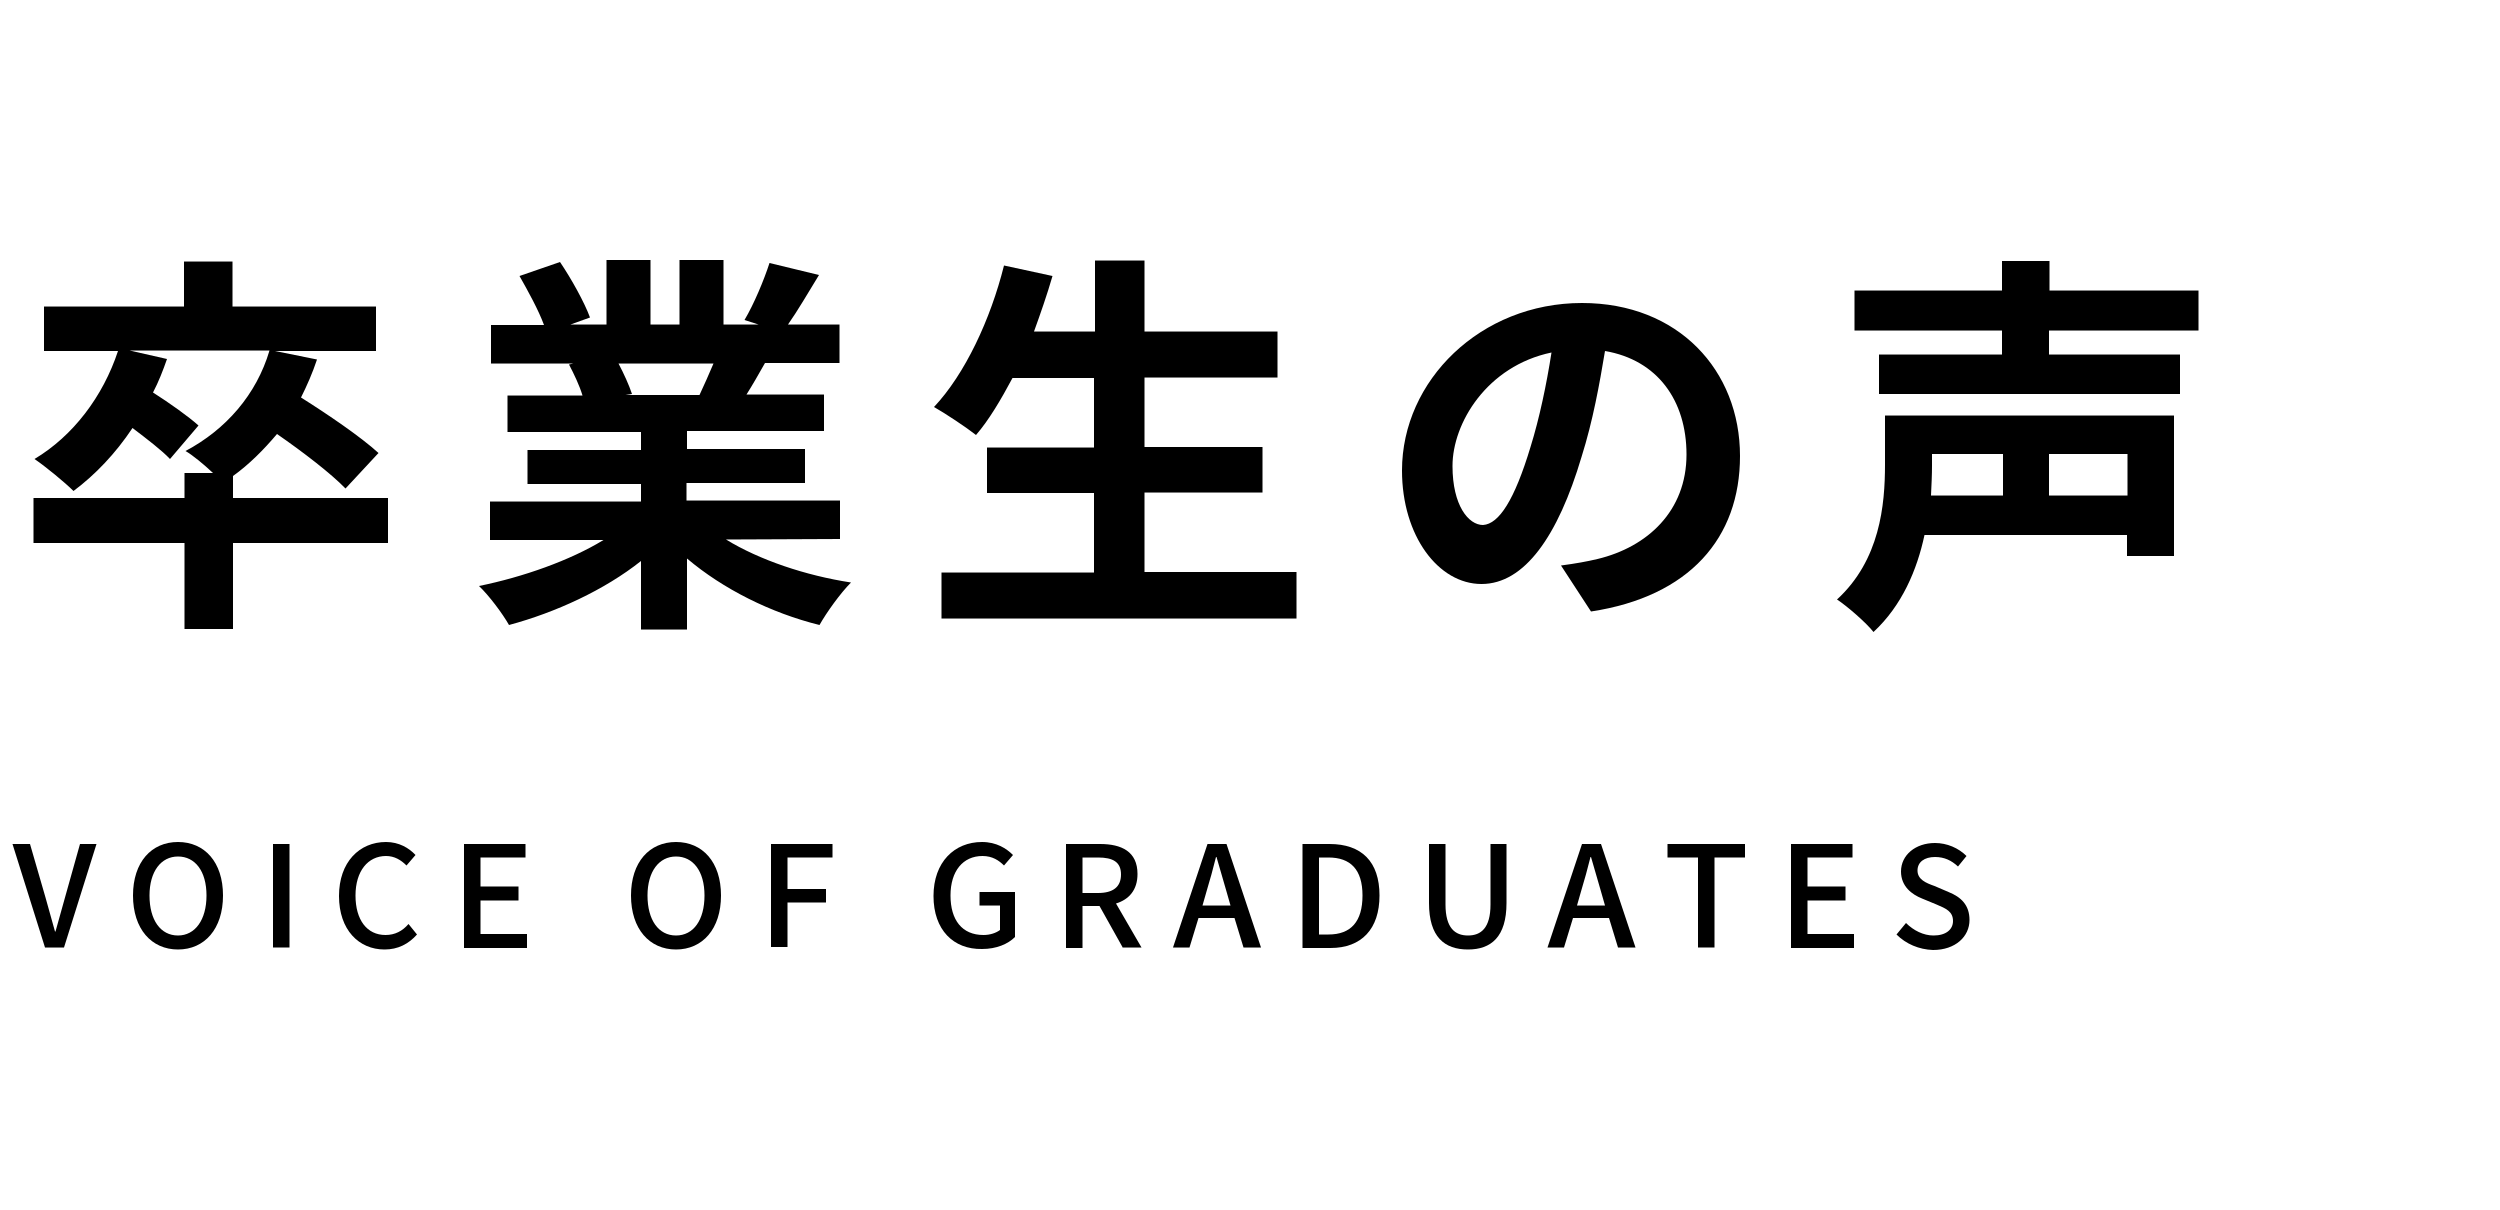 <?xml version="1.0" encoding="utf-8"?>
<!-- Generator: Adobe Illustrator 27.0.1, SVG Export Plug-In . SVG Version: 6.00 Build 0)  -->
<svg version="1.1" id="レイヤー_1" xmlns="http://www.w3.org/2000/svg" xmlns:xlink="http://www.w3.org/1999/xlink" x="0px"
	 y="0px" viewBox="0 0 500 242" style="enable-background:new 0 0 500 242;" xml:space="preserve">
<style type="text/css">
	.st0{display:none;}
	.st1{display:inline;}
	.st2{fill:#8D8AC2;}
</style>
<g id="レイヤー_1_00000071558663424070833780000007708702278316100742_">
	<g>
		<g>
			<g>
				<path d="M77.6,108.6h-31v17.2h-9.7v-17.2H6.7v-9h30.2v-5h5.7c-1.8-1.7-4.1-3.6-5.5-4.4c8.1-4.3,14.2-11.3,16.8-20.1h-28l7.5,1.7
					c-0.8,2.3-1.7,4.6-2.8,6.7c3.3,2.1,7.1,4.8,9.1,6.6L34,91.8c-1.6-1.7-4.6-4-7.5-6.2c-3.4,5.1-7.4,9.3-11.8,12.6
					c-1.7-1.7-5.6-4.9-7.8-6.4c7.7-4.6,13.7-12.5,16.7-21.6H8.8v-8.9h28v-9h9.7v9h28.7v8.9H55l8.4,1.7c-0.9,2.7-2,5.2-3.2,7.6
					c5.4,3.4,12,7.9,15.5,11.1l-6.6,7.1c-2.9-3-8.5-7.3-13.7-10.9c-2.7,3.2-5.6,6.1-8.8,8.4v4.4h31V108.6z"/>
				<path d="M145.2,107.9c6.7,4.1,15.9,7.2,25,8.6c-2.1,2.1-4.9,6-6.3,8.5c-9.7-2.4-19.3-7.2-26.5-13.3v14.2h-9.2v-13.7
					c-7.3,5.8-17.1,10.3-26.4,12.8c-1.3-2.3-4-5.9-6-7.8c8.8-1.8,18.2-5.1,24.9-9.2H98v-7.7h30.2v-3.5h-22.7V90h22.7v-3.6h-26.7
					v-7.3h15c-0.6-2-1.7-4.3-2.7-6.2l0.9-0.2H98.2V65h10.6c-1.1-3-3.2-6.8-4.9-9.8l8.1-2.8c2.3,3.4,4.9,8.1,6,11.1l-3.9,1.4h7.2V52
					h8.8v12.9h5.8V52h8.8v12.9h7l-2.8-0.9c1.9-3.2,3.9-8,5-11.4l9.9,2.4c-2.2,3.6-4.3,7.2-6.2,9.9h10.3v7.7H153
					c-1.3,2.3-2.5,4.4-3.7,6.3h15.5v7.3h-27.4v3.6H161v6.8h-23.7v3.5H168v7.7L145.2,107.9L145.2,107.9z M123.7,72.7
					c1.1,2.1,2.1,4.3,2.7,6.1l-1.3,0.2h14.8c0.9-1.9,1.9-4.2,2.8-6.3C142.7,72.7,123.7,72.7,123.7,72.7z"/>
				<path d="M259.3,114.5v9.2h-71v-9.2h30.5V98.6h-21.4v-9.1h21.4V75.6h-16.3c-2.3,4.3-4.7,8.4-7.3,11.4c-1.9-1.5-6.1-4.3-8.4-5.6
					c6.2-6.6,11.3-17.5,14-28.3l9.7,2.1c-1.1,3.8-2.4,7.5-3.7,11.1H219V52.1h9.9v14.2h26.6v9.2h-26.6v13.9h23.6v9.1h-23.6v15.9h30.4
					V114.5z"/>
				<path d="M312.2,113.1c3-0.4,5.2-0.8,7.3-1.3c10-2.4,17.8-9.6,17.8-20.9c0-10.8-5.8-18.9-16.3-20.7c-1.1,6.6-2.4,13.9-4.7,21.2
					c-4.7,15.8-11.4,25.4-20,25.4s-15.9-9.6-15.9-22.7c0-18,15.7-33.5,36-33.5c19.3,0,31.6,13.5,31.6,30.6
					c0,16.4-10.1,28.1-29.8,31.1L312.2,113.1z M306.1,89.4c1.8-5.8,3.2-12.5,4.2-18.9c-12.9,2.7-19.8,14.1-19.8,22.7
					c0,7.9,3.2,11.8,6.1,11.8C299.8,104.8,302.9,100,306.1,89.4z"/>
				<path d="M434.8,111.2h-9.4V107h-40.5c-1.5,7-4.5,14.1-10.2,19.4c-1.4-1.8-5.3-5.2-7.3-6.5c8.6-7.9,9.6-18.9,9.6-27v-9.8h57.8
					V111.2z M409.8,66.1v4.8H436v7.9h-60.2v-7.9h24.6v-4.8h-29.5v-8h29.5v-5.9h9.5v5.9h29.8v8C439.7,66.1,409.8,66.1,409.8,66.1z
					 M386.4,90.8v2.3c0,1.9-0.1,3.9-0.2,6h14.4v-8.3H386.4z M425.5,90.8h-15.7v8.3h15.7V90.8z"/>
			</g>
		</g>
		<g>
			<g>
				<path d="M2.5,168.8H6l3.1,10.7c0.7,2.4,1.2,4.4,1.9,6.8h0.1c0.7-2.4,1.2-4.4,1.9-6.8l3-10.7h3.3l-6.5,20.7H9L2.5,168.8z"/>
				<path d="M26.6,179.1c0-6.7,3.7-10.7,9-10.7s9,4,9,10.7s-3.7,10.8-9,10.8S26.6,185.8,26.6,179.1z M41.3,179.1
					c0-4.9-2.3-7.8-5.7-7.8s-5.7,3-5.7,7.8c0,4.9,2.2,8,5.7,8C39,187.1,41.3,184,41.3,179.1z"/>
				<path d="M54.6,168.8h3.3v20.7h-3.3V168.8z"/>
				<path d="M67.8,179.2c0-6.8,4.1-10.8,9.4-10.8c2.6,0,4.6,1.2,5.9,2.6l-1.8,2.1c-1.1-1.1-2.4-1.9-4.1-1.9c-3.6,0-6.1,3-6.1,7.9
					s2.3,7.9,6,7.9c1.9,0,3.4-0.8,4.6-2.2l1.7,2.1c-1.7,1.9-3.8,3-6.5,3C71.8,189.9,67.8,186,67.8,179.2z"/>
				<path d="M92.8,168.8h12.3v2.7h-9v5.8h7.6v2.8h-7.6v6.7h9.3v2.8H92.8V168.8z"/>
				<path d="M126.2,179.1c0-6.7,3.7-10.7,9-10.7s9,4,9,10.7s-3.7,10.8-9,10.8S126.2,185.8,126.2,179.1z M140.9,179.1
					c0-4.9-2.3-7.8-5.7-7.8s-5.7,3-5.7,7.8c0,4.9,2.2,8,5.7,8S140.9,184,140.9,179.1z"/>
				<path d="M154.2,168.8h12.3v2.7h-9v6.3h7.7v2.7h-7.7v8.9h-3.3V168.8z"/>
				<path d="M186.7,179.2c0-6.8,4.2-10.8,9.7-10.8c2.9,0,4.9,1.3,6.2,2.6l-1.8,2.1c-1-1-2.3-1.9-4.3-1.9c-3.9,0-6.4,3-6.4,7.9
					s2.3,7.9,6.6,7.9c1.3,0,2.5-0.4,3.3-1v-4.9h-4.1v-2.7h7.1v9c-1.4,1.4-3.7,2.4-6.6,2.4C190.7,189.9,186.7,186,186.7,179.2z"/>
				<path d="M224.6,189.6l-4.7-8.4h-3.4v8.4h-3.3v-20.8h6.8c4.3,0,7.5,1.5,7.5,6c0,3.2-1.7,5.1-4.3,5.9l5.1,8.8h-3.7V189.6z
					 M216.5,178.6h3.1c3,0,4.6-1.2,4.6-3.7s-1.6-3.4-4.6-3.4h-3.1V178.6z"/>
				<path d="M246.9,183.6h-7.2l-1.8,5.9h-3.3l6.9-20.7h3.8l6.9,20.7h-3.5L246.9,183.6z M246.1,181.1l-0.8-2.8
					c-0.7-2.3-1.3-4.6-2-6.9h-0.1c-0.6,2.4-1.2,4.6-1.9,6.9l-0.8,2.8H246.1z"/>
				<path d="M260.5,168.8h5.4c6.4,0,10,3.5,10,10.3c0,6.7-3.6,10.5-9.8,10.5h-5.6V168.8z M265.7,186.9c4.5,0,6.8-2.6,6.8-7.8
					s-2.4-7.6-6.8-7.6h-1.9v15.4L265.7,186.9L265.7,186.9z"/>
				<path d="M285.8,180.6v-11.8h3.3v12.1c0,4.7,1.9,6.2,4.5,6.2s4.5-1.5,4.5-6.2v-12.1h3.2v11.8c0,6.8-3.1,9.3-7.7,9.3
					C288.9,189.9,285.8,187.4,285.8,180.6z"/>
				<path d="M321.8,183.6h-7.2l-1.8,5.9h-3.3l6.9-20.7h3.8l6.9,20.7h-3.5L321.8,183.6z M321,181.1l-0.8-2.8c-0.7-2.3-1.3-4.6-2-6.9
					h-0.1c-0.6,2.4-1.2,4.6-1.9,6.9l-0.8,2.8H321z"/>
				<path d="M339.6,171.5h-6.1v-2.7H349v2.7h-6.1v18h-3.3V171.5z"/>
				<path d="M358.2,168.8h12.3v2.7h-9v5.8h7.6v2.8h-7.6v6.7h9.3v2.8h-12.6L358.2,168.8L358.2,168.8z"/>
				<path d="M379.3,186.9l1.9-2.3c1.5,1.5,3.5,2.5,5.5,2.5c2.5,0,3.9-1.2,3.9-2.9c0-1.9-1.4-2.5-3.3-3.3l-2.9-1.2
					c-2-0.8-4.2-2.4-4.2-5.4c0-3.3,2.9-5.7,6.8-5.7c2.4,0,4.7,1,6.3,2.6l-1.7,2.1c-1.3-1.2-2.7-1.9-4.6-1.9c-2.1,0-3.5,1-3.5,2.7
					c0,1.8,1.7,2.5,3.4,3.1l2.8,1.2c2.5,1,4.2,2.6,4.2,5.6c0,3.3-2.8,6-7.3,6C383.8,189.9,381.2,188.8,379.3,186.9z"/>
			</g>
		</g>
	</g>
</g>
<g id="レイヤー_2_00000165915076011794622170000008738830524194889660_" class="st0">
	<g class="st1">
		<g>
			<g>
				<path d="M43.6,116.6c-1,5.3-2.4,10.7-4.2,15.7h14.8v36.3H39.1v5.8h-7.8v-24.6c-1,1.5-2.1,3-3.2,4.3c-0.3-2.5-1.9-8.5-3.2-11.2
					c4.8-6.5,8.1-16,10-26.4h-8.4V108h28.7v8.5L43.6,116.6L43.6,116.6z M46.2,140.6h-7.1v19.7h7.1V140.6z M99.3,145.4H91v32.8h-8.9
					v-32.8h-9c-0.5,11.6-2.8,24.8-10.9,33.4c-1.6-1.7-5-4.3-7.1-5.4c6.8-7.3,8.8-18.3,9.2-27.9H57v-8.8h7.5V117H59v-8.7h38.7v8.7H91
					v19.5h8.3V145.4z M82.1,136.5V117h-8.8v19.5H82.1z"/>
				<path d="M179.6,168.3c1.7,0,2-1.3,2.3-11.2c1.9,1.7,6.3,3.2,8.8,3.9c-0.9,13-3.3,16.5-10.1,16.5h-7.1c-7.7,0-10.1-2.7-10.1-11.9
					v-11.1h-11.1c-2,9.2-8.7,18.6-29.2,23.9c-1.3-2.4-4.3-5.7-6.2-7.7c16.4-4.1,22.9-10.2,25.3-16.2h-19.4v-8.7h20.7v-8.7h9.5v8.7
					h20.4v19.7c0,2.4,0.3,2.8,2,2.8H179.6z M148.7,119.5c-1.7,12.2-6.2,19.7-25.9,23.5c-0.8-2.4-3.1-5.8-4.8-7.6
					c16.3-2.7,19.6-7.6,20.8-15.9H129v7.7h-9.5v-16.1h29.1v-6.8h9.6v6.8h29.5v15.4h-9.9v-7h-11.1v10.6c0,2.1,0.3,2.4,2.7,2.4h6.3
					c1.9,0,2.3-0.7,2.6-5.4c1.7,1.3,5.6,2.7,8.1,3.2c-1,8.2-3.5,10.4-9.7,10.4h-8.8c-8.6,0-10.5-2.6-10.5-10.5v-10.7L148.7,119.5
					L148.7,119.5z"/>
				<path d="M251,136.5c-3.1,2.2-6.1,4.3-9.3,6.3h28.7v35.1h-9.8v-2.1h-27.2v2.4H224v-25.8c-3.9,1.7-8.1,3.5-12.1,5
					c-1.2-2.1-3.9-5.8-5.8-7.7c10.3-3.2,20.3-7.7,29.4-13.1h-26.8v-8.3H234V121h-18.6v-8.1H234v-8.5h9.3v8.5h17.1v3.9
					c3-3.2,5.7-6.6,8.1-10l8.1,4.1c-4.5,6.2-9.8,12.1-15.6,17.4h18.3v8.3H251V136.5z M260.5,150.5h-27.2v5.1h27.2V150.5z M260.5,168
					v-5.4h-27.2v5.4H260.5z M243.3,128.2h4.3c3-2.3,5.8-4.7,8.5-7.2h-12.9L243.3,128.2L243.3,128.2z"/>
				<path d="M332.5,165.3c3-0.4,5.2-0.8,7.3-1.3c10-2.4,17.8-9.6,17.8-20.9c0-10.8-5.8-18.9-16.3-20.7c-1.1,6.6-2.4,13.9-4.7,21.2
					c-4.7,15.8-11.4,25.4-20,25.4s-15.9-9.6-15.9-22.7c0-18,15.7-33.5,36-33.5c19.3,0,31.6,13.5,31.6,30.6
					c0,16.4-10.1,28.1-29.8,31.1L332.5,165.3z M326.4,141.6c1.8-5.8,3.2-12.5,4.2-18.9c-12.9,2.7-19.8,14.1-19.8,22.7
					c0,7.9,3.2,11.8,6.1,11.8C320.1,157,323.3,152.2,326.4,141.6z"/>
				<path d="M455.2,163.4h-9.4v-4.2h-40.5c-1.5,7-4.5,14.1-10.2,19.4c-1.4-1.8-5.3-5.2-7.3-6.5c8.6-7.9,9.6-18.9,9.6-27v-9.8h57.8
					V163.4z M430.2,118.3v4.8h26.2v7.9h-60.2v-7.9h24.6v-4.8h-29.5v-8h29.5v-5.9h9.5v5.9h29.8v8
					C460.1,118.3,430.2,118.3,430.2,118.3z M406.7,143v2.3c0,1.9-0.1,3.9-0.2,6h14.4V143H406.7z M445.8,143h-15.7v8.3h15.7V143z"/>
			</g>
		</g>
		<g>
			<g>
				<path d="M22.9,221h3.5l3.1,10.7c0.7,2.4,1.2,4.4,1.9,6.8h0.1c0.7-2.4,1.2-4.4,1.9-6.8l3.1-10.7h3.3l-6.5,20.7h-3.9L22.9,221z"/>
				<path d="M46.9,231.3c0-6.7,3.7-10.7,9-10.7s9,4,9,10.7s-3.7,10.8-9,10.8S46.9,238,46.9,231.3z M61.6,231.3
					c0-4.9-2.3-7.8-5.7-7.8s-5.7,3-5.7,7.8c0,4.9,2.2,8,5.7,8C59.4,239.3,61.6,236.2,61.6,231.3z"/>
				<path d="M75,221h3.3v20.7H75V221z"/>
				<path d="M88.2,231.4c0-6.8,4.1-10.8,9.4-10.8c2.6,0,4.6,1.2,5.9,2.6l-1.8,2.1c-1.1-1.1-2.4-1.9-4.1-1.9c-3.6,0-6.1,3-6.1,7.9
					s2.3,7.9,6,7.9c1.9,0,3.4-0.8,4.6-2.2l1.7,2.1c-1.7,1.9-3.8,3-6.5,3C92.2,242.1,88.2,238.2,88.2,231.4z"/>
				<path d="M113.2,221h12.3v2.7h-9v5.8h7.6v2.8h-7.6v6.7h9.3v2.8h-12.6C113.2,241.8,113.2,221,113.2,221z"/>
				<path d="M146.6,231.3c0-6.7,3.7-10.7,9-10.7s9,4,9,10.7s-3.7,10.8-9,10.8S146.6,238,146.6,231.3z M161.3,231.3
					c0-4.9-2.3-7.8-5.7-7.8s-5.7,3-5.7,7.8c0,4.9,2.2,8,5.7,8C159,239.3,161.3,236.2,161.3,231.3z"/>
				<path d="M174.6,221h12.3v2.7h-9v6.3h7.7v2.7h-7.7v8.9h-3.3V221z"/>
				<path d="M208.2,221h3.3v20.7h-3.3V221z"/>
				<path d="M222.6,221h3.4l6.9,12.2l2.2,4.4h0.1c-0.2-2.1-0.4-4.6-0.4-6.9V221h3.1v20.7h-3.4l-6.9-12.2l-2.2-4.3h-0.1
					c0.2,2.1,0.4,4.5,0.4,6.8v9.8h-3.1V221z"/>
				<path d="M253.1,223.7H247V221h15.5v2.7h-6.1v18h-3.3L253.1,223.7L253.1,223.7z"/>
				<path d="M271.7,221H284v2.7h-9v5.8h7.6v2.8H275v6.7h9.3v2.8h-12.6L271.7,221L271.7,221z"/>
				<path d="M305.6,241.8l-4.7-8.4h-3.4v8.4h-3.3V221h6.8c4.3,0,7.5,1.5,7.5,6c0,3.2-1.7,5.1-4.3,5.9l5.1,8.8h-3.7V241.8z
					 M297.6,230.8h3.1c3,0,4.6-1.2,4.6-3.7s-1.6-3.4-4.6-3.4h-3.1V230.8z"/>
				<path d="M315.6,221h3.5l3.1,10.7c0.7,2.4,1.2,4.4,1.9,6.8h0.1c0.7-2.4,1.2-4.4,1.9-6.8l3.1-10.7h3.3l-6.5,20.7h-3.9L315.6,221z"
					/>
				<path d="M340.8,221h3.3v20.7h-3.3V221z"/>
				<path d="M355.1,221h12.3v2.7h-9v5.8h7.6v2.8h-7.6v6.7h9.3v2.8h-12.6L355.1,221L355.1,221z"/>
				<path d="M375.6,221h3.4l1.9,10.8l1.1,6.7h0.1c0.5-2.2,0.9-4.5,1.4-6.7l2.7-10.8h2.9l2.7,10.8c0.5,2.2,0.9,4.4,1.4,6.7h0.1
					c0.3-2.3,0.7-4.5,1-6.7l2-10.8h3.1l-4.1,20.7h-4l-2.8-11.5c-0.4-1.6-0.7-3.2-1-4.8h-0.1c-0.3,1.6-0.6,3.1-1,4.8l-2.7,11.5h-3.9
					L375.6,221z"/>
			</g>
		</g>
		<g>
			<g>
				
					<rect x="446.9" y="29.6" transform="matrix(0.449 -0.894 0.894 0.449 236.642 448.476)" class="st2" width="69.9" height="5.6"/>
				
					<rect x="15.4" y="-2.5" transform="matrix(0.894 -0.449 0.449 0.894 -12.632 11.612)" class="st2" width="5.6" height="69.9"/>
			</g>
			<g>
				<g>
					<path class="st2" d="M61,42.9c-2,0-3.4,0.1-4.6,0.2v-4.2c1.3,0.2,2.8,0.2,4.6,0.2h10.3v-0.3c0-0.8,0-1.4-0.1-2.1h1.7
						c1.6-0.8,2.8-1.7,4.5-3.1H66.9c-1.6,0-2.7,0-3.8,0.2V30c1.1,0.1,2.2,0.2,3.9,0.2h12.5c1.5,0,2.3,0,2.9-0.2l2.1,2.3
						c-0.6,0.5-0.6,0.5-1.4,1.1c-2.7,2.3-4.6,3.8-7.5,5.5l0,0h9.8c1.8,0,3.6-0.1,4.7-0.2v4.2c-1.1-0.2-2.7-0.2-4.7-0.2h-9.8v6.6
						c0,1.9-0.4,2.8-1.5,3.2C73.2,52.9,72,53,69.7,53c-0.5,0-1.7,0-3.8-0.1c-0.4-2.1-0.6-2.7-1.3-4c1.9,0.2,3.6,0.4,4.7,0.4
						c1.7,0,2-0.1,2-0.9v-5.6L61,42.9L61,42.9z M63,24.1c-0.9-1.7-1.4-2.4-2.8-4.3l3.8-1.1c1.4,1.7,2.1,2.8,3.5,5.4h4
						c-0.7-1.9-1.2-3.1-2.3-4.8l3.9-1.1c1.5,2.9,1.8,3.4,2.6,5.9h3.2c1.1-1.5,2.4-3.9,3.1-5.7l4.1,1.1c-0.9,1.6-2,3.4-2.9,4.5h1.7
						c2.6,0,3.3,0,4.7-0.2c-0.1,1-0.2,1.7-0.2,3.2v3.5c0,1,0.1,2,0.2,2.9h-4.1v-5.9H60.8v5.9h-4.1c0.2-0.9,0.2-1.7,0.2-2.9V27
						c0-1.3,0-2.3-0.2-3.2c1.7,0.2,1.9,0.2,4.5,0.2H63V24.1z"/>
					<path class="st2" d="M105.6,29.6c-1.5,3.1-3,5.5-5.2,7.9c-1-1.4-1.9-2.4-3.1-3.2c2.8-2.9,5.1-6.9,6.4-11.1
						c0.5-1.6,0.7-2.4,0.8-3.5l4.3,1.1c-0.1,0.3-0.1,0.3-0.4,1c-0.1,0.2-0.1,0.3-0.4,1.3c-0.2,0.5-0.3,1-1,2.8h6.2V23
						c0-2-0.1-3.2-0.2-4.6h4.8c-0.2,1.2-0.2,2.6-0.2,4.5v2.9h7.9c1.9,0,3.6-0.1,5.1-0.2v4.2c-1.6-0.2-3.2-0.2-5-0.2h-8v7h6.6
						c1.9,0,3.5-0.1,4.7-0.2v4.2c-1.3-0.2-2.9-0.2-4.7-0.2h-6.6v8.1h9.1c2.1,0,3.8-0.1,5.3-0.3v4.3c-1.8-0.2-3.1-0.3-5.1-0.3h-23.2
						c-2,0-3.6,0.1-5.4,0.3V48c1.6,0.2,3.3,0.3,5.3,0.3h9.8v-8.1h-5.8c-1.7,0-3.3,0.1-4.6,0.2v-4.1c1.3,0.2,2.5,0.2,4.5,0.2h5.9v-7
						h-7.8V29.6z"/>
					<path class="st2" d="M144.2,34.7c-0.1,0-0.3,0-0.3,0c-0.9,0-1.2-1.3-1.5-5.4c1.9,0.3,4.7,0.4,12,0.4c7.9,0,10,0,10.8-0.1
						c0.6,0,0.7-0.1,1.5-0.3c0.3-0.1,0.5-0.2,0.8-0.2c0.6,0,1.1,0.3,1.7,0.9c1.1,1.2,1.8,2.3,1.8,2.8c0,0.4-0.2,0.8-0.7,1.3
						c-0.3,0.3-0.5,0.6-1.3,2.3c-2.6,5.8-5.6,9.4-10.3,12.3c-2.1,1.4-5.6,3-6.4,3c-0.6,0-0.9-0.2-1.5-1c-1-1.2-1.5-1.7-2.6-2.2
						c4.5-1.3,8.6-3.6,11.5-6.4c2.2-2.1,3.9-4.9,5-8.3C149.8,34.1,147,34.2,144.2,34.7z M157.2,20.7c4.1,0,4.1,0,8.7-0.3
						c0.2,0,0.2,0,0.5,0c0.5,0,0.7,0.4,0.7,1.6c0,0.5,0,0.9,0,1.3c0,0.1,0,0.2,0,0.2c0,1.4-0.2,1.8-0.7,1.8c-0.2,0-0.5,0-0.8,0
						c-0.8-0.1-3.7-0.2-4.9-0.2c-5.9,0-10.2,0.1-12.5,0.3c-0.1,0-0.2,0-0.3,0c-1,0-1.2-0.6-1.4-5C149,20.6,151.5,20.7,157.2,20.7z"
						/>
					<path class="st2" d="M202.2,39.2c0,5,0.1,8.6,0.2,11.3c0,0.1,0,0.2,0,0.3c0,0.4-0.1,0.6-0.5,0.6c-0.5,0.1-2.2,0.2-3.5,0.2
						c-1.2,0-1.3-0.1-1.3-0.8c0,0,0-0.1,0-0.2c0.2-2,0.2-6.5,0.2-11.5V34c-2.7,1.7-4,2.5-6.3,3.7c-2.8,1.5-4.2,2.1-4.7,2.1
						c-0.3,0-0.6-0.1-0.8-0.4c-1.1-1.3-1.8-1.8-3.3-2.9c5.1-1.9,7.9-3.2,11.5-5.4c4.3-2.7,8.9-6.5,11.5-9.6c0.6-0.6,0.8-1,1.3-1.9
						c2.5,1.7,4.3,3.3,4.3,4.1c0,0.2-0.2,0.4-0.6,0.6c-0.7,0.3-1,0.5-2.8,2.1c-1.7,1.5-3.4,2.9-5,4.1v8.7H202.2z"/>
					<path class="st2" d="M231.8,35.2c-1.2,0.9-1.8,1.3-2.1,1.3s-0.4,0-1.1-0.8c-0.7-0.7-1.7-1.4-2.8-2c4.2-2.6,6.8-4.9,9.2-8.3
						c1.7-2.3,2.9-4.6,3.5-6.8c4.2,1.5,5.2,2.1,5.2,2.6c0,0.2-0.1,0.4-0.5,0.6c-0.4,0.3-0.9,1-2,2.6c0.4,0,0.4,0,0.7,0
						c1.4,0,2.4,0,2.6,0c3.8,0,4.8-0.1,6-0.6c0.3-0.1,0.4-0.2,0.7-0.2c0.6,0,1.1,0.4,2.3,1.9c1,1.1,1.3,1.6,1.3,2s-0.1,0.6-0.6,1
						c-0.3,0.3-0.8,1.1-1.4,2.2c-3.7,6.8-6.5,10.5-10.9,14.5c-3.5,3.2-9.1,7-10.3,7c-0.4,0-0.7-0.2-1-0.5c-1.2-1.1-2.2-1.9-3.3-2.3
						c5.4-2.6,9.7-5.6,13.4-9.4c-0.3-0.3-0.3-0.3-1.1-1.2s-1.7-1.6-3.8-3.1c-0.2-0.2-0.3-0.3-0.3-0.5s0.5-0.8,1.9-2.2
						c0.7-0.7,0.8-0.8,1.1-0.8c0.6,0,3,1.9,5.3,4.3c2.4-3.1,4.1-6,5-8.5c-4.5,0.1-4.5,0.1-10.3,0.1C236.7,30.6,234.4,33,231.8,35.2z
						"/>
					<path class="st2" d="M280.9,33.5c7.2,0,11.4-0.1,15.4-0.4c0.1,0,0.4,0,0.5,0c1.2,0,1.2,0,1.2,3.2c0,1.6-0.1,1.9-0.8,1.9
						c0,0-0.1,0-0.2,0c-2.6-0.1-4.1-0.1-15.5-0.1c-4.2,0-6.3,0-9.9,0.2c-0.3,0-0.6,0-1.1,0c-1.3,0-1.5,0-2.2,0.2c-0.2,0-0.4,0-0.4,0
						c-0.4,0-0.7-0.2-0.8-0.6c-0.2-1-0.4-3-0.4-4.8C269.9,33.4,272.7,33.5,280.9,33.5z"/>
					<path class="st2" d="M310.7,33.9c-0.3,0.1-0.5,0.2-0.7,0.3s-0.3,0.2-0.5,0.2c-0.9,0-1.5-1.5-2-4.4c0.3,0,0.6,0,0.8,0
						c1.7,0,5.9-0.5,8.4-1c0.8-3.4,1.3-6.1,1.3-7.9c0-0.2,0-0.4,0-0.7c1.7,0.2,3.3,0.5,4.4,1c0.6,0.2,0.9,0.6,0.9,0.9
						c0,0.2,0,0.4-0.2,0.7c-0.6,1-0.6,1-1.8,5.4c1-0.1,2-0.2,2.7-0.2c1.6,0,2.9,0.3,3.8,0.9c1.6,1.1,2.4,3.5,2.4,7.1
						c0,5.9-1.1,10.9-2.9,13.4c-1.3,1.7-2.9,2.6-5.3,2.6c-1.4,0-2.8-0.2-3.2-0.4c-0.3-0.2-0.3-0.2-0.4-1.7c-0.1-1.1-0.4-2-0.8-3.1
						c2.1,0.7,2.6,0.8,3.8,0.8c1.9,0,2.7-0.9,3.6-4.1c0.6-2.1,0.9-4.8,0.9-7.7c0-3.1-0.7-4.2-2.8-4.2c-0.7,0-1.9,0.1-2.8,0.2
						c-0.1,0.5-0.2,0.5-0.3,1c-1.1,4.1-3.1,9.4-5.1,13.6c-2.1,4.3-2.6,5.2-3.1,5.2c-0.3,0-1.4-0.6-2.5-1.3c-0.9-0.6-1.1-0.8-1.1-1.1
						c0-0.2,0-0.2,1.6-2.8c2.2-3.4,5-9.9,6-13.8C312.7,33.5,311,33.8,310.7,33.9z M335.5,25.8c-0.6,0.5-1.1,0.7-1.3,0.7
						c-0.1,0-0.2-0.1-0.4-0.3c-0.8-1.3-2.2-2.9-3.4-3.9c-0.1-0.1-0.1-0.2-0.1-0.2c0-0.2,0.3-0.4,0.9-0.9c0.7-0.5,0.9-0.6,1.1-0.6
						c0.6,0,4.1,3.5,4.1,4.1C336.6,25,336.3,25.2,335.5,25.8z M331.3,30c0-0.3,0.4-0.6,1.5-1.5c0.8-0.6,1.2-0.8,1.5-0.8
						c0.5,0,2.3,1.9,4,4.2c1.4,2,2.9,4.8,2.9,5.5c0,0.4-0.1,0.5-1.4,1.5c-0.8,0.6-1.7,1.1-2,1.1s-0.4-0.1-0.7-0.8
						c-0.7-1.9-1.4-3.2-2.5-4.9s-1.1-1.8-3-3.8C331.4,30.3,331.3,30.2,331.3,30z M336.5,17.9c0.7,0,4,3.4,4,4c0,0.2-0.2,0.4-1,1
						c-0.7,0.6-1.1,0.8-1.2,0.8c-0.2,0-0.2,0-1-1.1c-0.7-0.9-1.9-2.3-2.6-2.8c-0.1-0.1-0.2-0.2-0.2-0.3
						C334.4,19.1,336,17.9,336.5,17.9z"/>
					<path class="st2" d="M350.3,23.5c0-2,0-3-0.2-4.3c1.1,0.1,2,0.2,3.9,0.2h6.8c2.1,0,2.8,0,3.9-0.2c-0.1,1.1-0.1,2.1-0.1,3.6V28
						c0,1.7,0,2.6,0.1,3.4c-1,0-2.2-0.1-3.5-0.1h-6.9v17.4c0,2.3,0,3.6,0.2,4.6H350c0.2-1.2,0.2-2.3,0.2-4.7L350.3,23.5L350.3,23.5z
						 M354.3,24h6.6v-1.5h-6.6V24z M354.3,28.2h6.6v-1.7h-6.6V28.2z M358.9,36.2c-1.3,0-2,0.1-2.7,0.2v-3.6c1.1,0.1,1.9,0.2,3.5,0.2
						h13c1.7,0,2.3,0,3.5-0.2v3.6c-1-0.1-1.5-0.2-2.8-0.2v12.6c0,1.8,0,2.6,0.2,3.5h-3.9c0.2-1,0.2-1.8,0.2-3.4v-0.4
						c-2,0.3-5.5,0.6-11.9,1.3c-0.6,0-1,0.1-1.5,0.2l-0.5-3.8c0.6,0,0.6,0,0.8,0c0.4,0,1.5,0,2.1-0.1L358.9,36.2L358.9,36.2z
						 M362.4,37.6h7.5v-1.4h-7.5V37.6z M362.4,41.6h7.5v-1.4h-7.5V41.6z M362.4,45.9c3.5-0.2,4.1-0.3,7.5-0.6v-1h-7.5V45.9z
						 M367.4,22.8c0-1.4,0-2.5-0.1-3.6c1,0.1,1.9,0.2,3.9,0.2h7.1c1.9,0,2.8,0,3.9-0.2c-0.1,1.3-0.2,2.4-0.2,4.2v25.1
						c0,3.7-0.8,4.4-4.9,4.4c-0.7,0-1.1,0-2,0c-0.1-1.6-0.4-2.7-1-4.1c1.4,0.2,2,0.2,2.6,0.2c1.1,0,1.3-0.2,1.3-1V31.3h-7.3
						c-1.3,0-2.4,0-3.5,0.1c0.1-0.8,0.1-1.8,0.1-3.4v-5.2H367.4z M371.2,24h6.9v-1.5h-6.9V24z M371.2,28.2h6.9v-1.7h-6.9V28.2z"/>
					<path class="st2" d="M415,22.3c0,0.4-0.2,0.5-0.8,0.9c-0.3,0.2-0.6,0.5-1,0.9c-2.4,2.8-6,6.7-9.1,9.8c-0.7,0.7-0.9,1.2-0.9,1.7
						c0,0.4,0.3,0.9,1.1,1.6c2.3,2.1,6.1,6,8.9,9.2c2,2.2,2.5,2.9,2.5,3.3c0,0.4-0.7,1.1-2.3,2.4c-0.8,0.6-1.2,0.9-1.5,0.9
						c-0.4,0-0.5-0.2-0.9-0.8c-1.7-2.7-5.8-7.7-9-10.9c-1.8-1.8-2.1-2.2-2.7-3c-0.7-0.9-0.9-1.7-0.9-2.6c0-0.8,0.2-1.6,0.7-2.4
						c0.4-0.7,0.4-0.7,2.8-3.3c2.3-2.4,4.7-5.4,6.3-7.6c1-1.5,1.5-2.4,2.1-3.8C413.3,20.3,415,21.6,415,22.3z"/>
					<path class="st2" d="M439.5,48.1c0,1.7-1.4,3.1-3.1,3.1s-3.1-1.4-3.1-3.1c0-1.7,1.4-3.1,3.1-3.1S439.5,46.3,439.5,48.1z
						 M438.1,42.5h-3.5l-1.1-22.4h5.7L438.1,42.5z"/>
				</g>
			</g>
		</g>
	</g>
</g>
<g id="レイヤー_3" class="st0">
	<g class="st1">
		<g>
			<g>
				<path d="M77.2,115.3v9H34.9c-2.6,5.4-5.6,10.7-9.2,15.6V178h-9.6v-27.5c-2.2,2.1-4.4,3.8-6.9,5.5c-1-2.5-3.2-6.8-4.7-9.1
					c8.3-5.4,14.9-13.7,19.7-22.7H7.1v-9h21.3c1.3-3.7,2.5-7.3,3.5-11l9.9,2.4c-0.9,2.9-1.9,5.8-3,8.6h38.4V115.3z M58.2,167.5H77
					v8.7H29.7v-8.7h19.1v-18h-16v-8.7h16v-13.1h9.5v13.1h15.6v8.7H58.2V167.5z"/>
				<path d="M120.5,154.8c-1-2.5-2.9-6.3-4.7-9.9V178h-8.7v-29.5c-2.1,6.2-4.7,11.8-7.6,15.8c-0.8-2.6-2.8-6.2-4.3-8.5
					c4.7-6.3,9-17.1,11.1-26.5h-9.2v-8.7h9.9v-16.2h8.7v16.2h8.6v8.7h-8.6v4c2.2,2.9,8.4,12.3,9.9,14.5L120.5,154.8z M162.4,145.4
					c-0.5-1-1-2.2-1.7-3.4c-2,6.1-4.7,11.7-8.1,16.7c5,4.9,11,8.8,18,11.2c-2.1,2-5.1,5.8-6.6,8.4c-6.9-2.8-12.7-7-17.6-12.2
					c-5.2,5.2-11.8,9.4-20,12.3c-0.9-2.1-3.2-5.7-4.8-7.5c8.1-2.6,14.4-6.7,19.3-11.8c-3.3-4.8-6.1-10.3-8.3-16.2
					c-1.1,1.1-2.3,2.1-3.4,3.1c-1.3-1.8-4.3-4.4-6.4-5.9c4.7-3.8,9.2-9.9,11.7-15.4l8.4,3.5c-2.3,4.6-5.4,9.2-8.7,12.9l6.1-1.7
					c1.6,4.3,3.7,8.4,6.2,12.2c2.4-3.9,4.1-8.2,5.2-12.7l8.1,1.7c-2.4-4-5.8-8.5-9-12.1l7.3-4.1c4.7,5,10,11.7,12.2,16.5
					L162.4,145.4z M168.9,124h-43.6v-8.6h17.1v-11h9.2v11h17.3V124z"/>
				<path d="M259.3,166.7v9.2h-71v-9.2h30.5v-15.9h-21.4v-9.1h21.4v-13.9h-16.3c-2.3,4.3-4.7,8.4-7.3,11.4c-1.9-1.5-6.1-4.3-8.4-5.6
					c6.2-6.6,11.3-17.5,14-28.3l9.7,2.1c-1.1,3.8-2.4,7.5-3.7,11.1H219v-14.2h9.9v14.2h26.6v9.2h-26.6v13.9h23.6v9.1h-23.6v15.9
					h30.4V166.7z"/>
				<path d="M312.2,165.3c3-0.4,5.2-0.8,7.3-1.3c10-2.4,17.8-9.6,17.8-20.9c0-10.8-5.8-18.9-16.3-20.7c-1.1,6.6-2.4,13.9-4.7,21.2
					c-4.7,15.8-11.4,25.4-20,25.4s-15.9-9.6-15.9-22.7c0-18,15.7-33.5,36-33.5c19.3,0,31.6,13.5,31.6,30.6
					c0,16.4-10.1,28.1-29.8,31.1L312.2,165.3z M306.1,141.6c1.8-5.8,3.2-12.5,4.2-18.9c-12.9,2.7-19.8,14.1-19.8,22.7
					c0,7.9,3.2,11.8,6.1,11.8C299.8,157,302.9,152.2,306.1,141.6z"/>
				<path d="M434.8,163.4h-9.4v-4.2h-40.5c-1.5,7-4.5,14.1-10.2,19.4c-1.4-1.8-5.3-5.2-7.3-6.5c8.6-7.9,9.6-18.9,9.6-27v-9.8h57.8
					V163.4z M409.8,118.3v4.8H436v7.9h-60.2v-7.9h24.6v-4.8h-29.5v-8h29.5v-5.9h9.5v5.9h29.8v8C439.7,118.3,409.8,118.3,409.8,118.3
					z M386.4,143v2.3c0,1.9-0.1,3.9-0.2,6h14.4V143H386.4z M425.5,143h-15.7v8.3h15.7V143z"/>
			</g>
		</g>
		<g>
			<g>
				<path d="M2.5,221H6l3.1,10.7c0.7,2.4,1.2,4.4,1.9,6.8h0.1c0.7-2.4,1.2-4.4,1.9-6.8l3-10.7h3.3l-6.5,20.7H9L2.5,221z"/>
				<path d="M26.6,231.3c0-6.7,3.7-10.7,9-10.7s9,4,9,10.7s-3.7,10.8-9,10.8S26.6,238,26.6,231.3z M41.3,231.3
					c0-4.9-2.3-7.8-5.7-7.8s-5.7,3-5.7,7.8c0,4.9,2.2,8,5.7,8C39,239.3,41.3,236.2,41.3,231.3z"/>
				<path d="M54.6,221h3.3v20.7h-3.3V221z"/>
				<path d="M67.8,231.4c0-6.8,4.1-10.8,9.4-10.8c2.6,0,4.6,1.2,5.9,2.6l-1.8,2.1c-1.1-1.1-2.4-1.9-4.1-1.9c-3.6,0-6.1,3-6.1,7.9
					s2.3,7.9,6,7.9c1.9,0,3.4-0.8,4.6-2.2l1.7,2.1c-1.7,1.9-3.8,3-6.5,3C71.8,242.1,67.8,238.2,67.8,231.4z"/>
				<path d="M92.8,221h12.3v2.7h-9v5.8h7.6v2.8h-7.6v6.7h9.3v2.8H92.8V221z"/>
				<path d="M126.2,231.3c0-6.7,3.7-10.7,9-10.7s9,4,9,10.7s-3.7,10.8-9,10.8S126.2,238,126.2,231.3z M140.9,231.3
					c0-4.9-2.3-7.8-5.7-7.8s-5.7,3-5.7,7.8c0,4.9,2.2,8,5.7,8S140.9,236.2,140.9,231.3z"/>
				<path d="M154.2,221h12.3v2.7h-9v6.3h7.7v2.7h-7.7v8.9h-3.3V221z"/>
				<path d="M186.4,239.1l1.9-2.3c1.5,1.5,3.5,2.5,5.5,2.5c2.5,0,3.9-1.2,3.9-2.9c0-1.9-1.4-2.5-3.3-3.3l-2.9-1.2
					c-2-0.8-4.2-2.4-4.2-5.4c0-3.3,2.9-5.7,6.8-5.7c2.4,0,4.7,1,6.3,2.6l-1.7,2.1c-1.3-1.2-2.7-1.9-4.6-1.9c-2.1,0-3.5,1-3.5,2.7
					c0,1.8,1.7,2.5,3.4,3.1l2.8,1.2c2.5,1,4.2,2.6,4.2,5.6c0,3.3-2.8,6-7.3,6C190.9,242.1,188.3,241,186.4,239.1z"/>
				<path d="M214.8,223.7h-6.1V221h15.5v2.7h-6.1v18h-3.3L214.8,223.7L214.8,223.7z"/>
				<path d="M233.3,232.8V221h3.3v12.1c0,4.7,1.9,6.2,4.5,6.2s4.5-1.5,4.5-6.2V221h3.2v11.8c0,6.8-3.1,9.3-7.7,9.3
					C236.5,242.1,233.3,239.6,233.3,232.8z"/>
				<path d="M259.8,221h5.4c6.4,0,10,3.5,10,10.3c0,6.7-3.6,10.5-9.8,10.5h-5.6V221z M264.9,239.1c4.5,0,6.8-2.6,6.8-7.8
					s-2.4-7.6-6.8-7.6H263v15.4L264.9,239.1L264.9,239.1z"/>
				<path d="M285.1,221h12.3v2.7h-9v5.8h7.6v2.8h-7.6v6.7h9.3v2.8h-12.6L285.1,221L285.1,221z"/>
				<path d="M307.7,221h3.4l6.9,12.2l2.2,4.4h0.1c-0.2-2.1-0.4-4.6-0.4-6.9V221h3.1v20.7h-3.4l-6.9-12.2l-2.2-4.3h-0.1
					c0.2,2.1,0.4,4.5,0.4,6.8v9.8h-3.1V221z"/>
				<path d="M338.2,223.7h-6.1V221h15.5v2.7h-6.1v18h-3.3V223.7z"/>
				<path d="M355.4,239.1l1.9-2.3c1.5,1.5,3.5,2.5,5.5,2.5c2.5,0,3.9-1.2,3.9-2.9c0-1.9-1.4-2.5-3.3-3.3l-2.9-1.2
					c-2-0.8-4.2-2.4-4.2-5.4c0-3.3,2.9-5.7,6.8-5.7c2.4,0,4.7,1,6.3,2.6l-1.7,2.1c-1.3-1.2-2.7-1.9-4.6-1.9c-2.1,0-3.5,1-3.5,2.7
					c0,1.8,1.7,2.5,3.4,3.1l2.8,1.2c2.5,1,4.2,2.6,4.2,5.6c0,3.3-2.8,6-7.3,6C359.9,242.1,357.3,241,355.4,239.1z"/>
			</g>
		</g>
	</g>
</g>
</svg>
